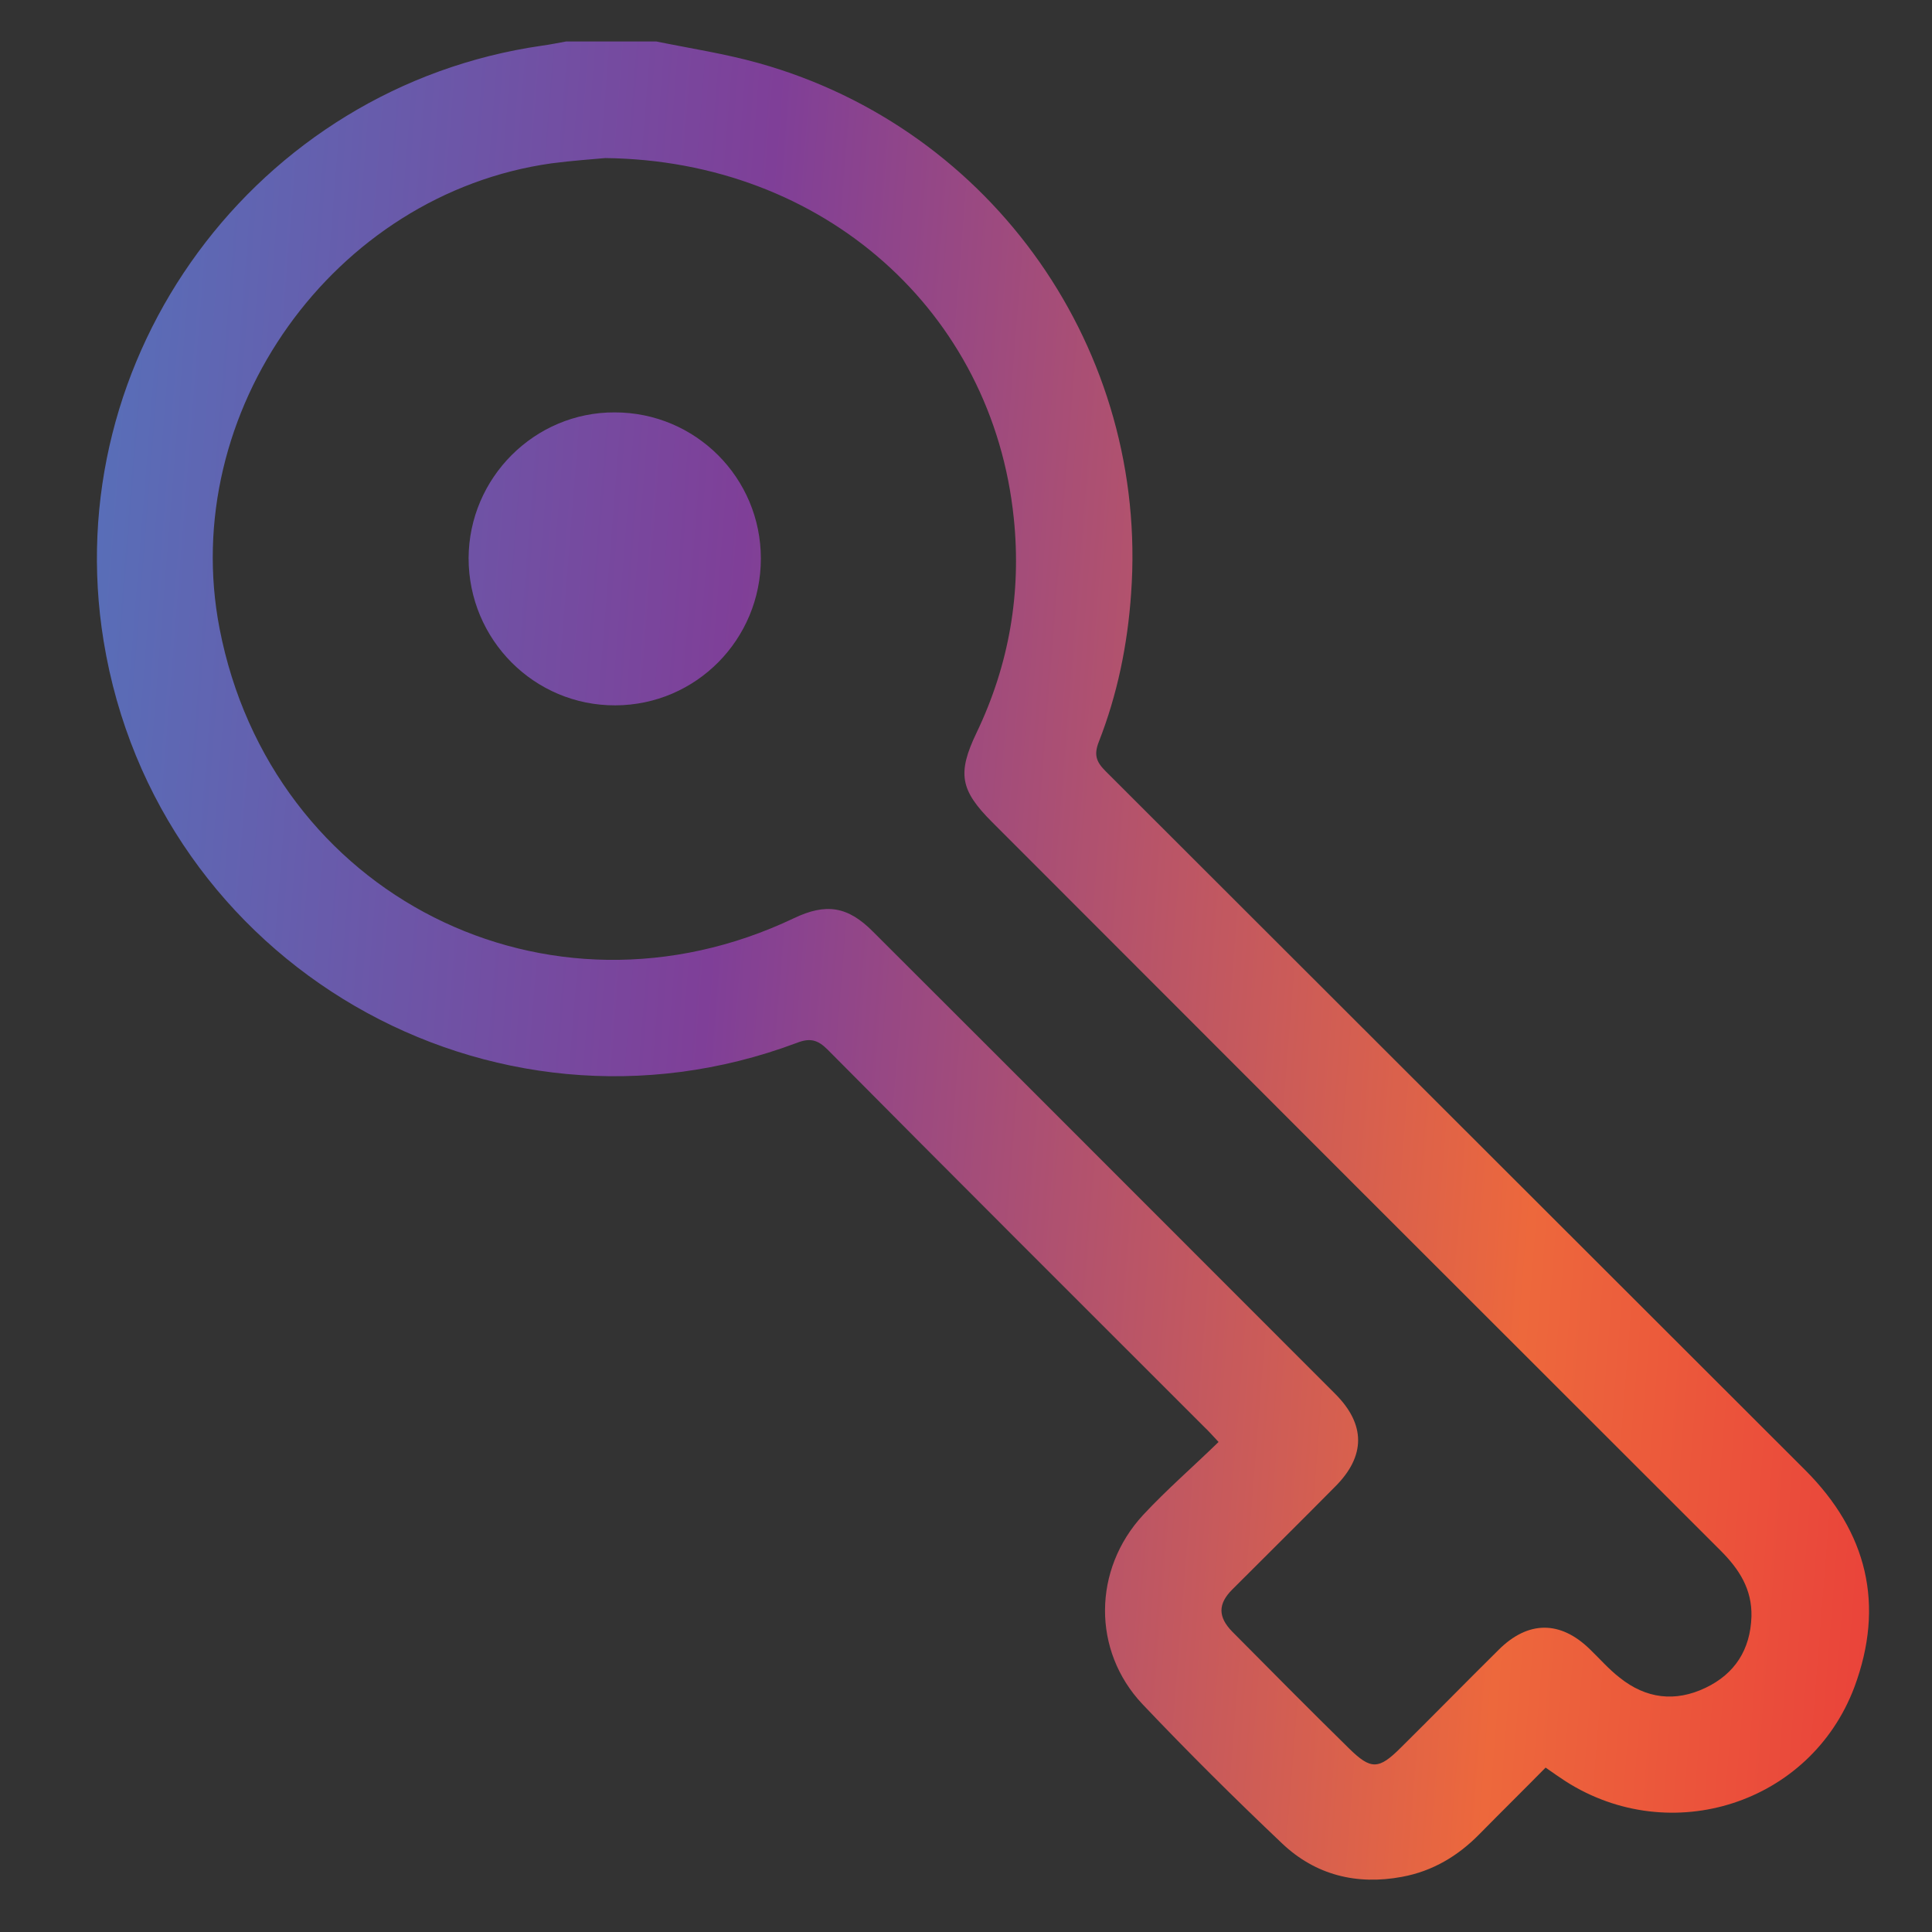 <?xml version="1.0" encoding="utf-8"?>
<!-- Generator: Adobe Illustrator 25.2.1, SVG Export Plug-In . SVG Version: 6.00 Build 0)  -->
<svg version="1.1" id="Layer_1" xmlns="http://www.w3.org/2000/svg" xmlns:xlink="http://www.w3.org/1999/xlink" x="0px" y="0px"
	 viewBox="0 0 55 55" style="enable-background:new 0 0 55 55;" xml:space="preserve">
<rect x="0" y="0" width="55" height="55" fill="#333333" stroke="none"/>
<style type="text/css">
	.st0{fill:url(#SVGID_1_);}
	.st1{fill:url(#SVGID_2_);}
</style>
<g>
	<linearGradient id="SVGID_1_" gradientUnits="userSpaceOnUse" x1="-52.108" y1="20.926" x2="56.207" y2="29.523">
		<stop  offset="0" style="stop-color:#FFF33B"/>
		<stop  offset="0.019" style="stop-color:#E2E952"/>
		<stop  offset="0.054" style="stop-color:#B0D877"/>
		<stop  offset="0.09" style="stop-color:#86CA98"/>
		<stop  offset="0.127" style="stop-color:#64BFB2"/>
		<stop  offset="0.164" style="stop-color:#49B6C7"/>
		<stop  offset="0.201" style="stop-color:#36AFD5"/>
		<stop  offset="0.24" style="stop-color:#2BABDE"/>
		<stop  offset="0.281" style="stop-color:#27AAE1"/>
		<stop  offset="0.668" style="stop-color:#7F3F98"/>
		<stop  offset="0.888" style="stop-color:#ED683C"/>
		<stop  offset="1" style="stop-color:#E93E3A"/>
	</linearGradient>
	<path class="st0" d="M18.68,1.18c0.98,0.2,1.97,0.35,2.93,0.62c6.67,1.87,11.09,8.19,10.59,15.1c-0.1,1.45-0.39,2.87-0.92,4.22
		c-0.14,0.36-0.08,0.56,0.19,0.83c6.64,6.63,13.28,13.27,19.92,19.9c1.77,1.77,2.27,3.84,1.4,6.18c-1.25,3.32-5.23,4.59-8.22,2.68
		c-0.17-0.11-0.34-0.23-0.57-0.39c-0.62,0.63-1.26,1.26-1.89,1.9c-0.61,0.62-1.33,1.05-2.2,1.21c-1.29,0.24-2.46-0.05-3.41-0.95
		c-1.36-1.29-2.69-2.61-3.98-3.97c-1.43-1.52-1.41-3.83,0.02-5.38c0.67-0.72,1.42-1.37,2.15-2.08c-0.18-0.19-0.29-0.32-0.41-0.43
		c-3.58-3.58-7.16-7.15-10.72-10.74c-0.28-0.28-0.5-0.34-0.88-0.19c-8.72,3.27-18.23-2.25-19.73-11.44
		C1.63,10.15,7.29,2.47,15.43,1.3c0.23-0.03,0.46-0.08,0.69-0.12C16.97,1.18,17.83,1.18,18.68,1.18z M17.23,4.5
		c-0.31,0.03-0.92,0.07-1.53,0.15C9.5,5.52,5.06,11.74,6.25,17.89c1.47,7.6,9.35,11.58,16.35,8.25c0.92-0.44,1.54-0.34,2.26,0.39
		c4.39,4.38,8.77,8.77,13.15,13.15c0.87,0.87,0.87,1.77,0,2.64c-0.97,0.98-1.95,1.95-2.93,2.93c-0.41,0.41-0.41,0.78,0,1.2
		c1.1,1.11,2.21,2.23,3.32,3.32c0.63,0.62,0.85,0.61,1.48-0.02c0.93-0.92,1.85-1.86,2.78-2.78c0.84-0.84,1.76-0.84,2.6-0.02
		c0.28,0.27,0.54,0.57,0.85,0.81c0.75,0.6,1.58,0.7,2.44,0.29c0.84-0.4,1.28-1.09,1.31-2.03c0.02-0.78-0.35-1.35-0.88-1.88
		c-6.92-6.91-13.83-13.82-20.74-20.74c-0.91-0.91-0.99-1.39-0.44-2.54c0.93-1.94,1.28-3.99,1.06-6.11
		C28.26,8.89,23.46,4.57,17.23,4.5z"/>
	<linearGradient id="SVGID_2_" gradientUnits="userSpaceOnUse" x1="-51.276" y1="10.45" x2="57.038" y2="19.046">
		<stop  offset="0" style="stop-color:#FFF33B"/>
		<stop  offset="0.019" style="stop-color:#E2E952"/>
		<stop  offset="0.054" style="stop-color:#B0D877"/>
		<stop  offset="0.09" style="stop-color:#86CA98"/>
		<stop  offset="0.127" style="stop-color:#64BFB2"/>
		<stop  offset="0.164" style="stop-color:#49B6C7"/>
		<stop  offset="0.201" style="stop-color:#36AFD5"/>
		<stop  offset="0.24" style="stop-color:#2BABDE"/>
		<stop  offset="0.281" style="stop-color:#27AAE1"/>
		<stop  offset="0.668" style="stop-color:#7F3F98"/>
		<stop  offset="0.888" style="stop-color:#ED683C"/>
		<stop  offset="1" style="stop-color:#E93E3A"/>
	</linearGradient>
	<path class="st1" d="M21.66,15.9c0,2.3-1.84,4.17-4.14,4.18c-2.31,0.01-4.18-1.87-4.18-4.19c0.01-2.29,1.88-4.16,4.16-4.15
		C19.8,11.74,21.66,13.6,21.66,15.9z"/>
</g>
</svg>
